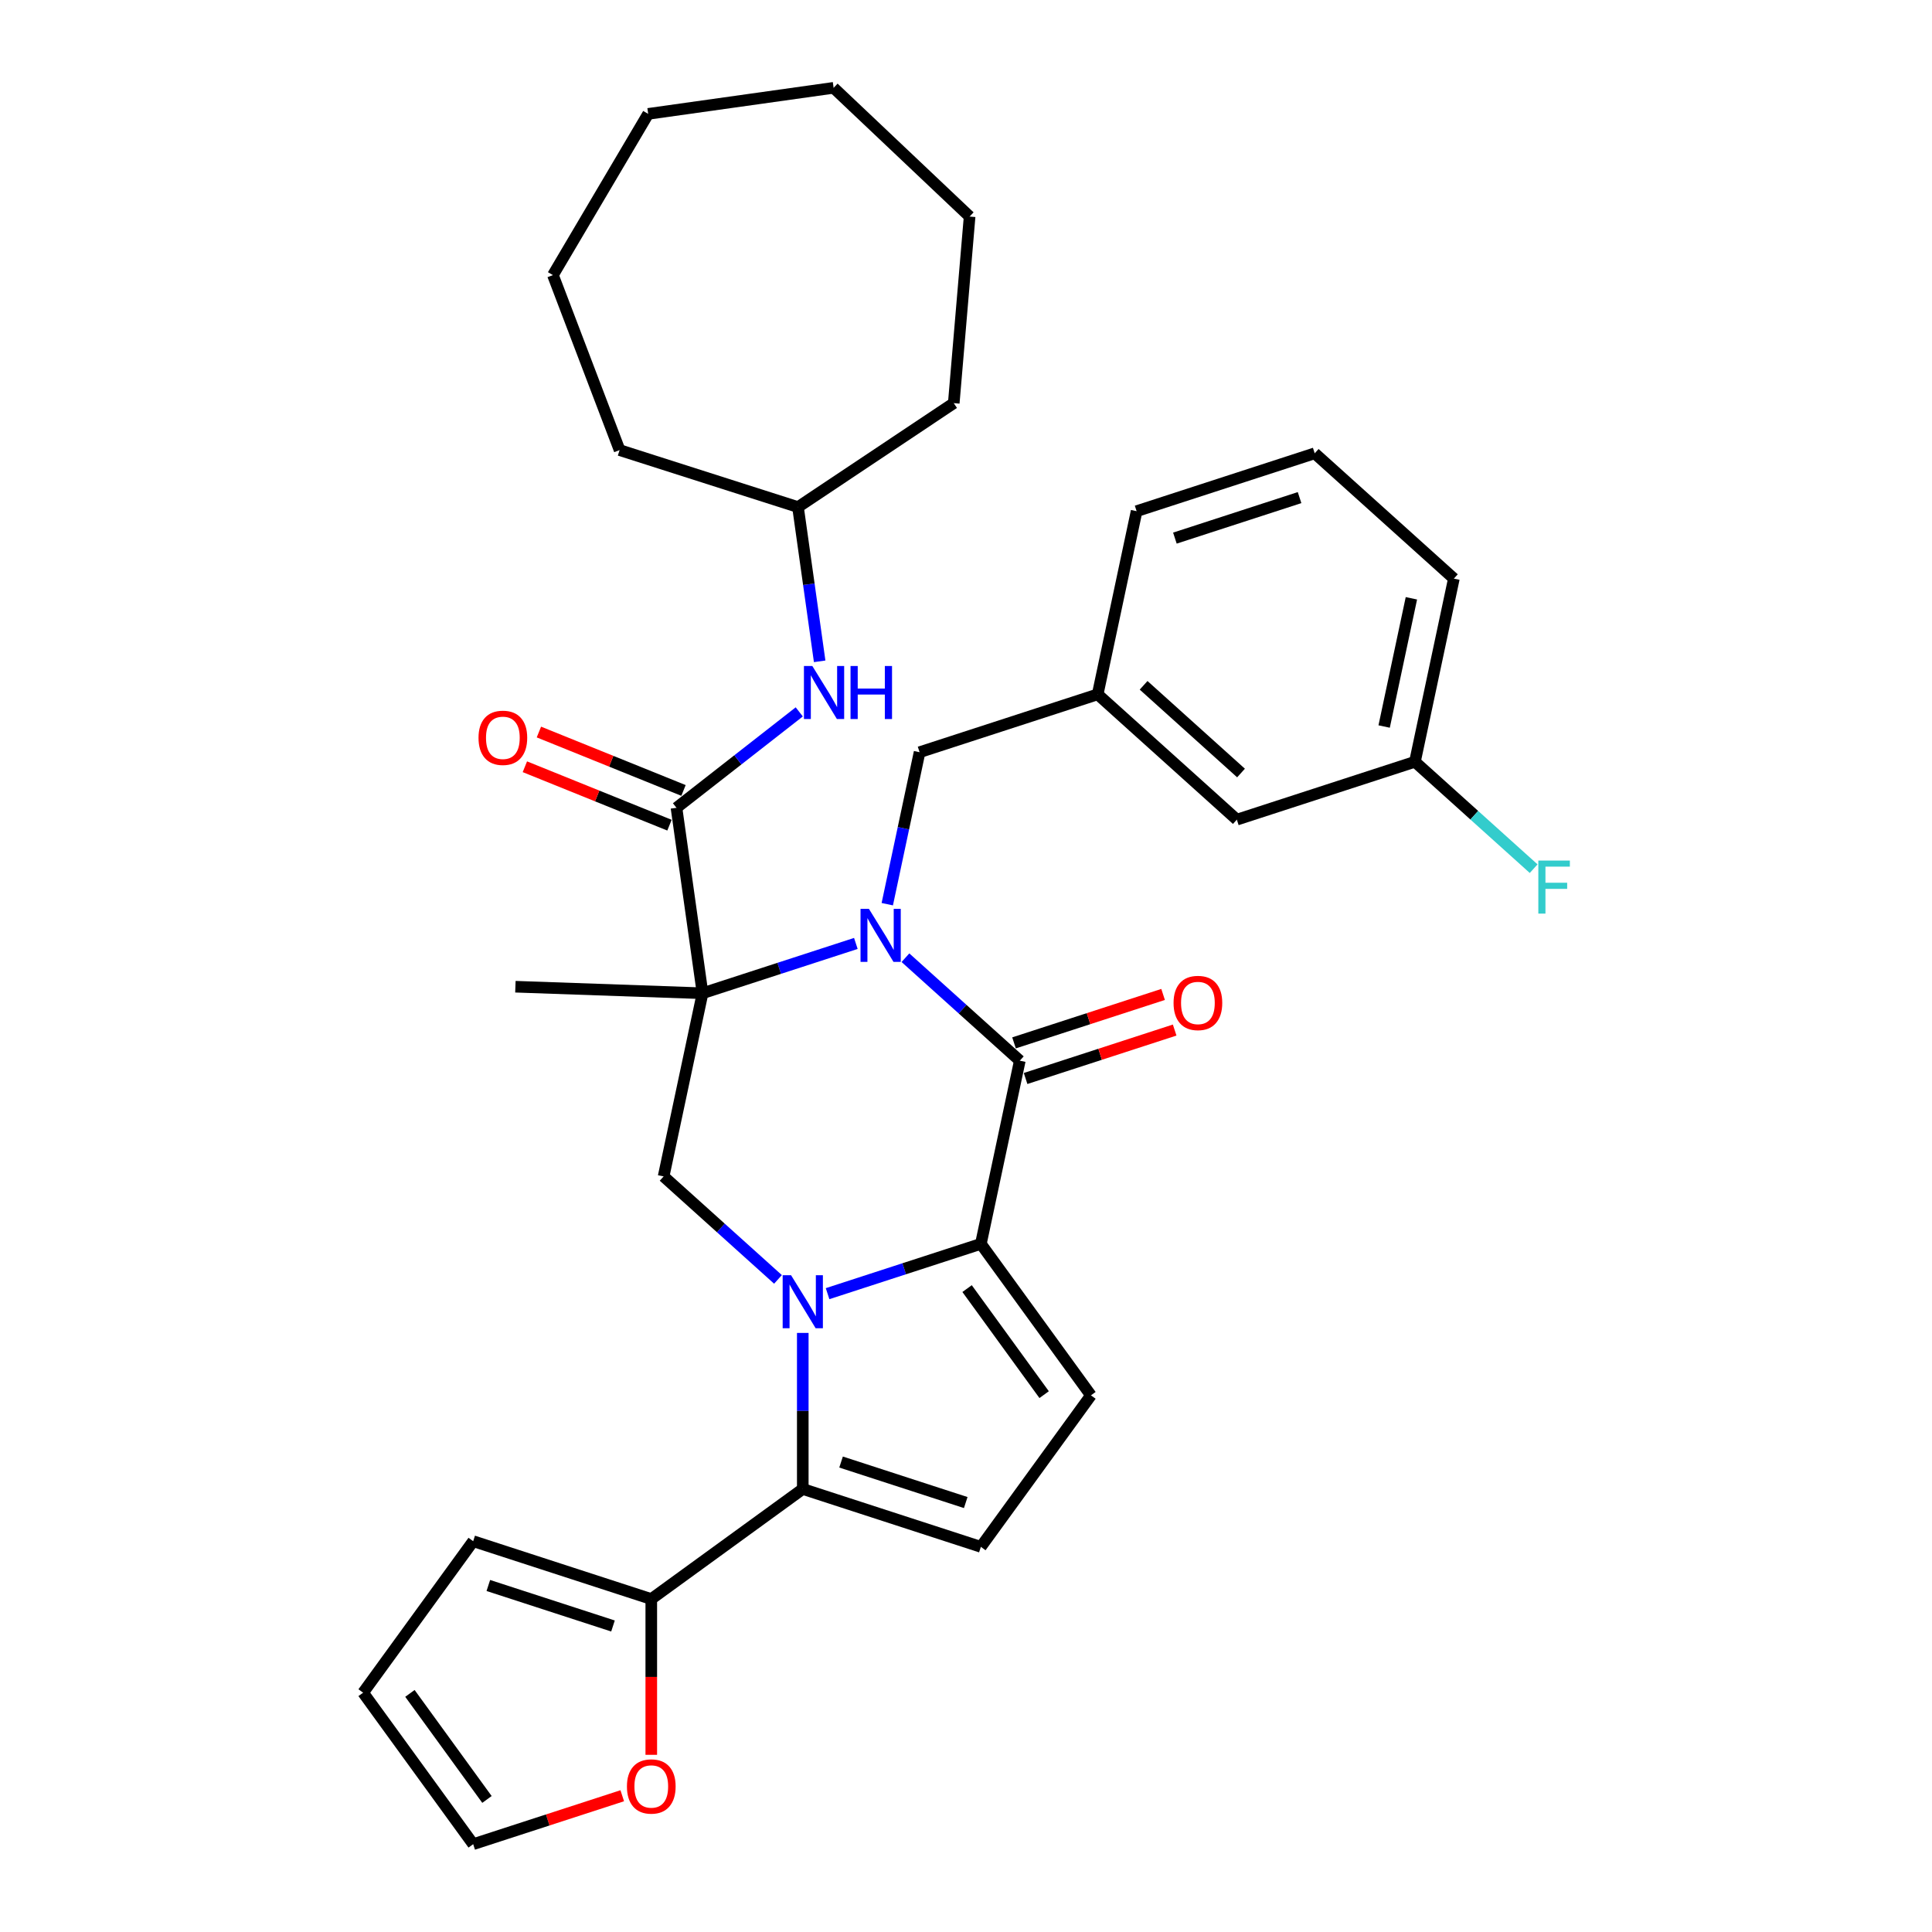 <?xml version='1.0' encoding='iso-8859-1'?>
<svg version='1.1' baseProfile='full'
              xmlns='http://www.w3.org/2000/svg'
                      xmlns:rdkit='http://www.rdkit.org/xml'
                      xmlns:xlink='http://www.w3.org/1999/xlink'
                  xml:space='preserve'
width='1000px' height='1000px' viewBox='0 0 1000 1000'>
<!-- END OF HEADER -->
<rect style='opacity:1.0;fill:#FFFFFF;stroke:none' width='1000' height='1000' x='0' y='0'> </rect>
<path class='bond-1' d='M 442.988,488.322 L 403.313,501.213' style='fill:none;fill-rule:evenodd;stroke:#0000FF;stroke-width:6px;stroke-linecap:butt;stroke-linejoin:miter;stroke-opacity:1' />
<path class='bond-1' d='M 403.313,501.213 L 363.638,514.104' style='fill:none;fill-rule:evenodd;stroke:#000000;stroke-width:6px;stroke-linecap:butt;stroke-linejoin:miter;stroke-opacity:1' />
<path class='bond-3' d='M 468.654,495.707 L 498.252,522.358' style='fill:none;fill-rule:evenodd;stroke:#0000FF;stroke-width:6px;stroke-linecap:butt;stroke-linejoin:miter;stroke-opacity:1' />
<path class='bond-3' d='M 498.252,522.358 L 527.851,549.009' style='fill:none;fill-rule:evenodd;stroke:#000000;stroke-width:6px;stroke-linecap:butt;stroke-linejoin:miter;stroke-opacity:1' />
<path class='bond-11' d='M 459.253,468.004 L 467.613,428.674' style='fill:none;fill-rule:evenodd;stroke:#0000FF;stroke-width:6px;stroke-linecap:butt;stroke-linejoin:miter;stroke-opacity:1' />
<path class='bond-11' d='M 467.613,428.674 L 475.973,389.344' style='fill:none;fill-rule:evenodd;stroke:#000000;stroke-width:6px;stroke-linecap:butt;stroke-linejoin:miter;stroke-opacity:1' />
<path class='bond-0' d='M 428.35,669.599 L 468.024,656.708' style='fill:none;fill-rule:evenodd;stroke:#0000FF;stroke-width:6px;stroke-linecap:butt;stroke-linejoin:miter;stroke-opacity:1' />
<path class='bond-0' d='M 468.024,656.708 L 507.699,643.817' style='fill:none;fill-rule:evenodd;stroke:#000000;stroke-width:6px;stroke-linecap:butt;stroke-linejoin:miter;stroke-opacity:1' />
<path class='bond-4' d='M 415.516,689.917 L 415.516,730.306' style='fill:none;fill-rule:evenodd;stroke:#0000FF;stroke-width:6px;stroke-linecap:butt;stroke-linejoin:miter;stroke-opacity:1' />
<path class='bond-4' d='M 415.516,730.306 L 415.516,770.695' style='fill:none;fill-rule:evenodd;stroke:#000000;stroke-width:6px;stroke-linecap:butt;stroke-linejoin:miter;stroke-opacity:1' />
<path class='bond-33' d='M 402.683,662.214 L 373.085,635.563' style='fill:none;fill-rule:evenodd;stroke:#0000FF;stroke-width:6px;stroke-linecap:butt;stroke-linejoin:miter;stroke-opacity:1' />
<path class='bond-33' d='M 373.085,635.563 L 343.486,608.912' style='fill:none;fill-rule:evenodd;stroke:#000000;stroke-width:6px;stroke-linecap:butt;stroke-linejoin:miter;stroke-opacity:1' />
<path class='bond-5' d='M 363.638,514.104 L 350.149,418.121' style='fill:none;fill-rule:evenodd;stroke:#000000;stroke-width:6px;stroke-linecap:butt;stroke-linejoin:miter;stroke-opacity:1' />
<path class='bond-6' d='M 363.638,514.104 L 343.486,608.912' style='fill:none;fill-rule:evenodd;stroke:#000000;stroke-width:6px;stroke-linecap:butt;stroke-linejoin:miter;stroke-opacity:1' />
<path class='bond-19' d='M 363.638,514.104 L 266.771,510.721' style='fill:none;fill-rule:evenodd;stroke:#000000;stroke-width:6px;stroke-linecap:butt;stroke-linejoin:miter;stroke-opacity:1' />
<path class='bond-2' d='M 507.699,643.817 L 527.851,549.009' style='fill:none;fill-rule:evenodd;stroke:#000000;stroke-width:6px;stroke-linecap:butt;stroke-linejoin:miter;stroke-opacity:1' />
<path class='bond-7' d='M 507.699,643.817 L 564.671,722.232' style='fill:none;fill-rule:evenodd;stroke:#000000;stroke-width:6px;stroke-linecap:butt;stroke-linejoin:miter;stroke-opacity:1' />
<path class='bond-7' d='M 500.562,666.974 L 540.442,721.864' style='fill:none;fill-rule:evenodd;stroke:#000000;stroke-width:6px;stroke-linecap:butt;stroke-linejoin:miter;stroke-opacity:1' />
<path class='bond-12' d='M 530.846,558.227 L 569.426,545.692' style='fill:none;fill-rule:evenodd;stroke:#000000;stroke-width:6px;stroke-linecap:butt;stroke-linejoin:miter;stroke-opacity:1' />
<path class='bond-12' d='M 569.426,545.692 L 608.005,533.156' style='fill:none;fill-rule:evenodd;stroke:#FF0000;stroke-width:6px;stroke-linecap:butt;stroke-linejoin:miter;stroke-opacity:1' />
<path class='bond-12' d='M 524.856,539.79 L 563.435,527.255' style='fill:none;fill-rule:evenodd;stroke:#000000;stroke-width:6px;stroke-linecap:butt;stroke-linejoin:miter;stroke-opacity:1' />
<path class='bond-12' d='M 563.435,527.255 L 602.015,514.72' style='fill:none;fill-rule:evenodd;stroke:#FF0000;stroke-width:6px;stroke-linecap:butt;stroke-linejoin:miter;stroke-opacity:1' />
<path class='bond-9' d='M 415.516,770.695 L 337.101,827.667' style='fill:none;fill-rule:evenodd;stroke:#000000;stroke-width:6px;stroke-linecap:butt;stroke-linejoin:miter;stroke-opacity:1' />
<path class='bond-34' d='M 415.516,770.695 L 507.699,800.647' style='fill:none;fill-rule:evenodd;stroke:#000000;stroke-width:6px;stroke-linecap:butt;stroke-linejoin:miter;stroke-opacity:1' />
<path class='bond-34' d='M 435.334,756.752 L 499.862,777.718' style='fill:none;fill-rule:evenodd;stroke:#000000;stroke-width:6px;stroke-linecap:butt;stroke-linejoin:miter;stroke-opacity:1' />
<path class='bond-10' d='M 350.149,418.121 L 381.922,393.297' style='fill:none;fill-rule:evenodd;stroke:#000000;stroke-width:6px;stroke-linecap:butt;stroke-linejoin:miter;stroke-opacity:1' />
<path class='bond-10' d='M 381.922,393.297 L 413.695,368.473' style='fill:none;fill-rule:evenodd;stroke:#0000FF;stroke-width:6px;stroke-linecap:butt;stroke-linejoin:miter;stroke-opacity:1' />
<path class='bond-14' d='M 353.78,409.134 L 316.357,394.014' style='fill:none;fill-rule:evenodd;stroke:#000000;stroke-width:6px;stroke-linecap:butt;stroke-linejoin:miter;stroke-opacity:1' />
<path class='bond-14' d='M 316.357,394.014 L 278.935,378.895' style='fill:none;fill-rule:evenodd;stroke:#FF0000;stroke-width:6px;stroke-linecap:butt;stroke-linejoin:miter;stroke-opacity:1' />
<path class='bond-14' d='M 346.518,427.108 L 309.095,411.988' style='fill:none;fill-rule:evenodd;stroke:#000000;stroke-width:6px;stroke-linecap:butt;stroke-linejoin:miter;stroke-opacity:1' />
<path class='bond-14' d='M 309.095,411.988 L 271.673,396.869' style='fill:none;fill-rule:evenodd;stroke:#FF0000;stroke-width:6px;stroke-linecap:butt;stroke-linejoin:miter;stroke-opacity:1' />
<path class='bond-8' d='M 564.671,722.232 L 507.699,800.647' style='fill:none;fill-rule:evenodd;stroke:#000000;stroke-width:6px;stroke-linecap:butt;stroke-linejoin:miter;stroke-opacity:1' />
<path class='bond-13' d='M 337.101,827.667 L 337.101,867.979' style='fill:none;fill-rule:evenodd;stroke:#000000;stroke-width:6px;stroke-linecap:butt;stroke-linejoin:miter;stroke-opacity:1' />
<path class='bond-13' d='M 337.101,867.979 L 337.101,908.291' style='fill:none;fill-rule:evenodd;stroke:#FF0000;stroke-width:6px;stroke-linecap:butt;stroke-linejoin:miter;stroke-opacity:1' />
<path class='bond-15' d='M 337.101,827.667 L 244.919,797.715' style='fill:none;fill-rule:evenodd;stroke:#000000;stroke-width:6px;stroke-linecap:butt;stroke-linejoin:miter;stroke-opacity:1' />
<path class='bond-15' d='M 317.284,841.611 L 252.756,820.645' style='fill:none;fill-rule:evenodd;stroke:#000000;stroke-width:6px;stroke-linecap:butt;stroke-linejoin:miter;stroke-opacity:1' />
<path class='bond-22' d='M 424.258,342.299 L 418.648,302.382' style='fill:none;fill-rule:evenodd;stroke:#0000FF;stroke-width:6px;stroke-linecap:butt;stroke-linejoin:miter;stroke-opacity:1' />
<path class='bond-22' d='M 418.648,302.382 L 413.038,262.464' style='fill:none;fill-rule:evenodd;stroke:#000000;stroke-width:6px;stroke-linecap:butt;stroke-linejoin:miter;stroke-opacity:1' />
<path class='bond-18' d='M 475.973,389.344 L 568.155,359.392' style='fill:none;fill-rule:evenodd;stroke:#000000;stroke-width:6px;stroke-linecap:butt;stroke-linejoin:miter;stroke-opacity:1' />
<path class='bond-16' d='M 322.078,929.475 L 283.498,942.01' style='fill:none;fill-rule:evenodd;stroke:#FF0000;stroke-width:6px;stroke-linecap:butt;stroke-linejoin:miter;stroke-opacity:1' />
<path class='bond-16' d='M 283.498,942.01 L 244.919,954.545' style='fill:none;fill-rule:evenodd;stroke:#000000;stroke-width:6px;stroke-linecap:butt;stroke-linejoin:miter;stroke-opacity:1' />
<path class='bond-17' d='M 244.919,797.715 L 187.947,876.13' style='fill:none;fill-rule:evenodd;stroke:#000000;stroke-width:6px;stroke-linecap:butt;stroke-linejoin:miter;stroke-opacity:1' />
<path class='bond-36' d='M 244.919,954.545 L 187.947,876.13' style='fill:none;fill-rule:evenodd;stroke:#000000;stroke-width:6px;stroke-linecap:butt;stroke-linejoin:miter;stroke-opacity:1' />
<path class='bond-36' d='M 252.056,931.389 L 212.176,876.498' style='fill:none;fill-rule:evenodd;stroke:#000000;stroke-width:6px;stroke-linecap:butt;stroke-linejoin:miter;stroke-opacity:1' />
<path class='bond-20' d='M 568.155,359.392 L 640.186,424.248' style='fill:none;fill-rule:evenodd;stroke:#000000;stroke-width:6px;stroke-linecap:butt;stroke-linejoin:miter;stroke-opacity:1' />
<path class='bond-20' d='M 591.931,354.714 L 642.352,400.114' style='fill:none;fill-rule:evenodd;stroke:#000000;stroke-width:6px;stroke-linecap:butt;stroke-linejoin:miter;stroke-opacity:1' />
<path class='bond-25' d='M 568.155,359.392 L 588.307,264.584' style='fill:none;fill-rule:evenodd;stroke:#000000;stroke-width:6px;stroke-linecap:butt;stroke-linejoin:miter;stroke-opacity:1' />
<path class='bond-21' d='M 640.186,424.248 L 732.368,394.297' style='fill:none;fill-rule:evenodd;stroke:#000000;stroke-width:6px;stroke-linecap:butt;stroke-linejoin:miter;stroke-opacity:1' />
<path class='bond-23' d='M 732.368,394.297 L 763.091,421.96' style='fill:none;fill-rule:evenodd;stroke:#000000;stroke-width:6px;stroke-linecap:butt;stroke-linejoin:miter;stroke-opacity:1' />
<path class='bond-23' d='M 763.091,421.96 L 793.814,449.623' style='fill:none;fill-rule:evenodd;stroke:#33CCCC;stroke-width:6px;stroke-linecap:butt;stroke-linejoin:miter;stroke-opacity:1' />
<path class='bond-35' d='M 732.368,394.297 L 752.52,299.488' style='fill:none;fill-rule:evenodd;stroke:#000000;stroke-width:6px;stroke-linecap:butt;stroke-linejoin:miter;stroke-opacity:1' />
<path class='bond-35' d='M 716.429,376.045 L 730.536,309.679' style='fill:none;fill-rule:evenodd;stroke:#000000;stroke-width:6px;stroke-linecap:butt;stroke-linejoin:miter;stroke-opacity:1' />
<path class='bond-27' d='M 413.038,262.464 L 320.707,232.972' style='fill:none;fill-rule:evenodd;stroke:#000000;stroke-width:6px;stroke-linecap:butt;stroke-linejoin:miter;stroke-opacity:1' />
<path class='bond-28' d='M 413.038,262.464 L 493.663,208.665' style='fill:none;fill-rule:evenodd;stroke:#000000;stroke-width:6px;stroke-linecap:butt;stroke-linejoin:miter;stroke-opacity:1' />
<path class='bond-24' d='M 680.49,234.632 L 588.307,264.584' style='fill:none;fill-rule:evenodd;stroke:#000000;stroke-width:6px;stroke-linecap:butt;stroke-linejoin:miter;stroke-opacity:1' />
<path class='bond-24' d='M 672.653,257.561 L 608.125,278.527' style='fill:none;fill-rule:evenodd;stroke:#000000;stroke-width:6px;stroke-linecap:butt;stroke-linejoin:miter;stroke-opacity:1' />
<path class='bond-26' d='M 680.49,234.632 L 752.52,299.488' style='fill:none;fill-rule:evenodd;stroke:#000000;stroke-width:6px;stroke-linecap:butt;stroke-linejoin:miter;stroke-opacity:1' />
<path class='bond-30' d='M 320.707,232.972 L 286.198,142.397' style='fill:none;fill-rule:evenodd;stroke:#000000;stroke-width:6px;stroke-linecap:butt;stroke-linejoin:miter;stroke-opacity:1' />
<path class='bond-29' d='M 493.663,208.665 L 501.87,112.087' style='fill:none;fill-rule:evenodd;stroke:#000000;stroke-width:6px;stroke-linecap:butt;stroke-linejoin:miter;stroke-opacity:1' />
<path class='bond-32' d='M 501.87,112.087 L 431.479,45.455' style='fill:none;fill-rule:evenodd;stroke:#000000;stroke-width:6px;stroke-linecap:butt;stroke-linejoin:miter;stroke-opacity:1' />
<path class='bond-31' d='M 286.198,142.397 L 335.496,58.944' style='fill:none;fill-rule:evenodd;stroke:#000000;stroke-width:6px;stroke-linecap:butt;stroke-linejoin:miter;stroke-opacity:1' />
<path class='bond-37' d='M 335.496,58.944 L 431.479,45.455' style='fill:none;fill-rule:evenodd;stroke:#000000;stroke-width:6px;stroke-linecap:butt;stroke-linejoin:miter;stroke-opacity:1' />
<path  class='atom-0' d='M 449.753 470.427
L 458.748 484.966
Q 459.64 486.401, 461.074 488.999
Q 462.509 491.596, 462.586 491.751
L 462.586 470.427
L 466.231 470.427
L 466.231 497.877
L 462.47 497.877
L 452.816 481.981
Q 451.692 480.12, 450.49 477.988
Q 449.327 475.855, 448.978 475.196
L 448.978 497.877
L 445.411 497.877
L 445.411 470.427
L 449.753 470.427
' fill='#0000FF'/>
<path  class='atom-1' d='M 409.449 660.044
L 418.444 674.583
Q 419.335 676.018, 420.77 678.615
Q 422.204 681.213, 422.282 681.368
L 422.282 660.044
L 425.926 660.044
L 425.926 687.494
L 422.166 687.494
L 412.512 671.598
Q 411.387 669.737, 410.185 667.604
Q 409.022 665.472, 408.673 664.813
L 408.673 687.494
L 405.107 687.494
L 405.107 660.044
L 409.449 660.044
' fill='#0000FF'/>
<path  class='atom-11' d='M 420.46 344.722
L 429.455 359.261
Q 430.347 360.696, 431.781 363.293
Q 433.216 365.891, 433.293 366.046
L 433.293 344.722
L 436.938 344.722
L 436.938 372.172
L 433.177 372.172
L 423.523 356.276
Q 422.399 354.415, 421.197 352.283
Q 420.034 350.15, 419.685 349.491
L 419.685 372.172
L 416.118 372.172
L 416.118 344.722
L 420.46 344.722
' fill='#0000FF'/>
<path  class='atom-11' d='M 440.233 344.722
L 443.955 344.722
L 443.955 356.392
L 457.99 356.392
L 457.99 344.722
L 461.712 344.722
L 461.712 372.172
L 457.99 372.172
L 457.99 359.494
L 443.955 359.494
L 443.955 372.172
L 440.233 372.172
L 440.233 344.722
' fill='#0000FF'/>
<path  class='atom-13' d='M 607.433 519.134
Q 607.433 512.543, 610.69 508.86
Q 613.947 505.177, 620.034 505.177
Q 626.121 505.177, 629.377 508.86
Q 632.634 512.543, 632.634 519.134
Q 632.634 525.803, 629.338 529.602
Q 626.043 533.363, 620.034 533.363
Q 613.985 533.363, 610.69 529.602
Q 607.433 525.842, 607.433 519.134
M 620.034 530.261
Q 624.221 530.261, 626.469 527.47
Q 628.757 524.64, 628.757 519.134
Q 628.757 513.745, 626.469 511.031
Q 624.221 508.279, 620.034 508.279
Q 615.846 508.279, 613.559 510.992
Q 611.31 513.706, 611.31 519.134
Q 611.31 524.678, 613.559 527.47
Q 615.846 530.261, 620.034 530.261
' fill='#FF0000'/>
<path  class='atom-14' d='M 324.501 924.671
Q 324.501 918.08, 327.758 914.397
Q 331.014 910.714, 337.101 910.714
Q 343.188 910.714, 346.445 914.397
Q 349.702 918.08, 349.702 924.671
Q 349.702 931.34, 346.406 935.139
Q 343.111 938.9, 337.101 938.9
Q 331.053 938.9, 327.758 935.139
Q 324.501 931.378, 324.501 924.671
M 337.101 935.798
Q 341.289 935.798, 343.537 933.007
Q 345.825 930.177, 345.825 924.671
Q 345.825 919.282, 343.537 916.568
Q 341.289 913.815, 337.101 913.815
Q 332.914 913.815, 330.627 916.529
Q 328.378 919.243, 328.378 924.671
Q 328.378 930.215, 330.627 933.007
Q 332.914 935.798, 337.101 935.798
' fill='#FF0000'/>
<path  class='atom-15' d='M 247.68 381.889
Q 247.68 375.298, 250.936 371.615
Q 254.193 367.932, 260.28 367.932
Q 266.367 367.932, 269.624 371.615
Q 272.881 375.298, 272.881 381.889
Q 272.881 388.558, 269.585 392.357
Q 266.29 396.118, 260.28 396.118
Q 254.232 396.118, 250.936 392.357
Q 247.68 388.597, 247.68 381.889
M 260.28 393.016
Q 264.467 393.016, 266.716 390.225
Q 269.003 387.395, 269.003 381.889
Q 269.003 376.5, 266.716 373.786
Q 264.467 371.034, 260.28 371.034
Q 256.093 371.034, 253.805 373.747
Q 251.557 376.461, 251.557 381.889
Q 251.557 387.433, 253.805 390.225
Q 256.093 393.016, 260.28 393.016
' fill='#FF0000'/>
<path  class='atom-24' d='M 796.237 445.428
L 812.56 445.428
L 812.56 448.569
L 799.92 448.569
L 799.92 456.904
L 811.164 456.904
L 811.164 460.083
L 799.92 460.083
L 799.92 472.878
L 796.237 472.878
L 796.237 445.428
' fill='#33CCCC'/>
</svg>
